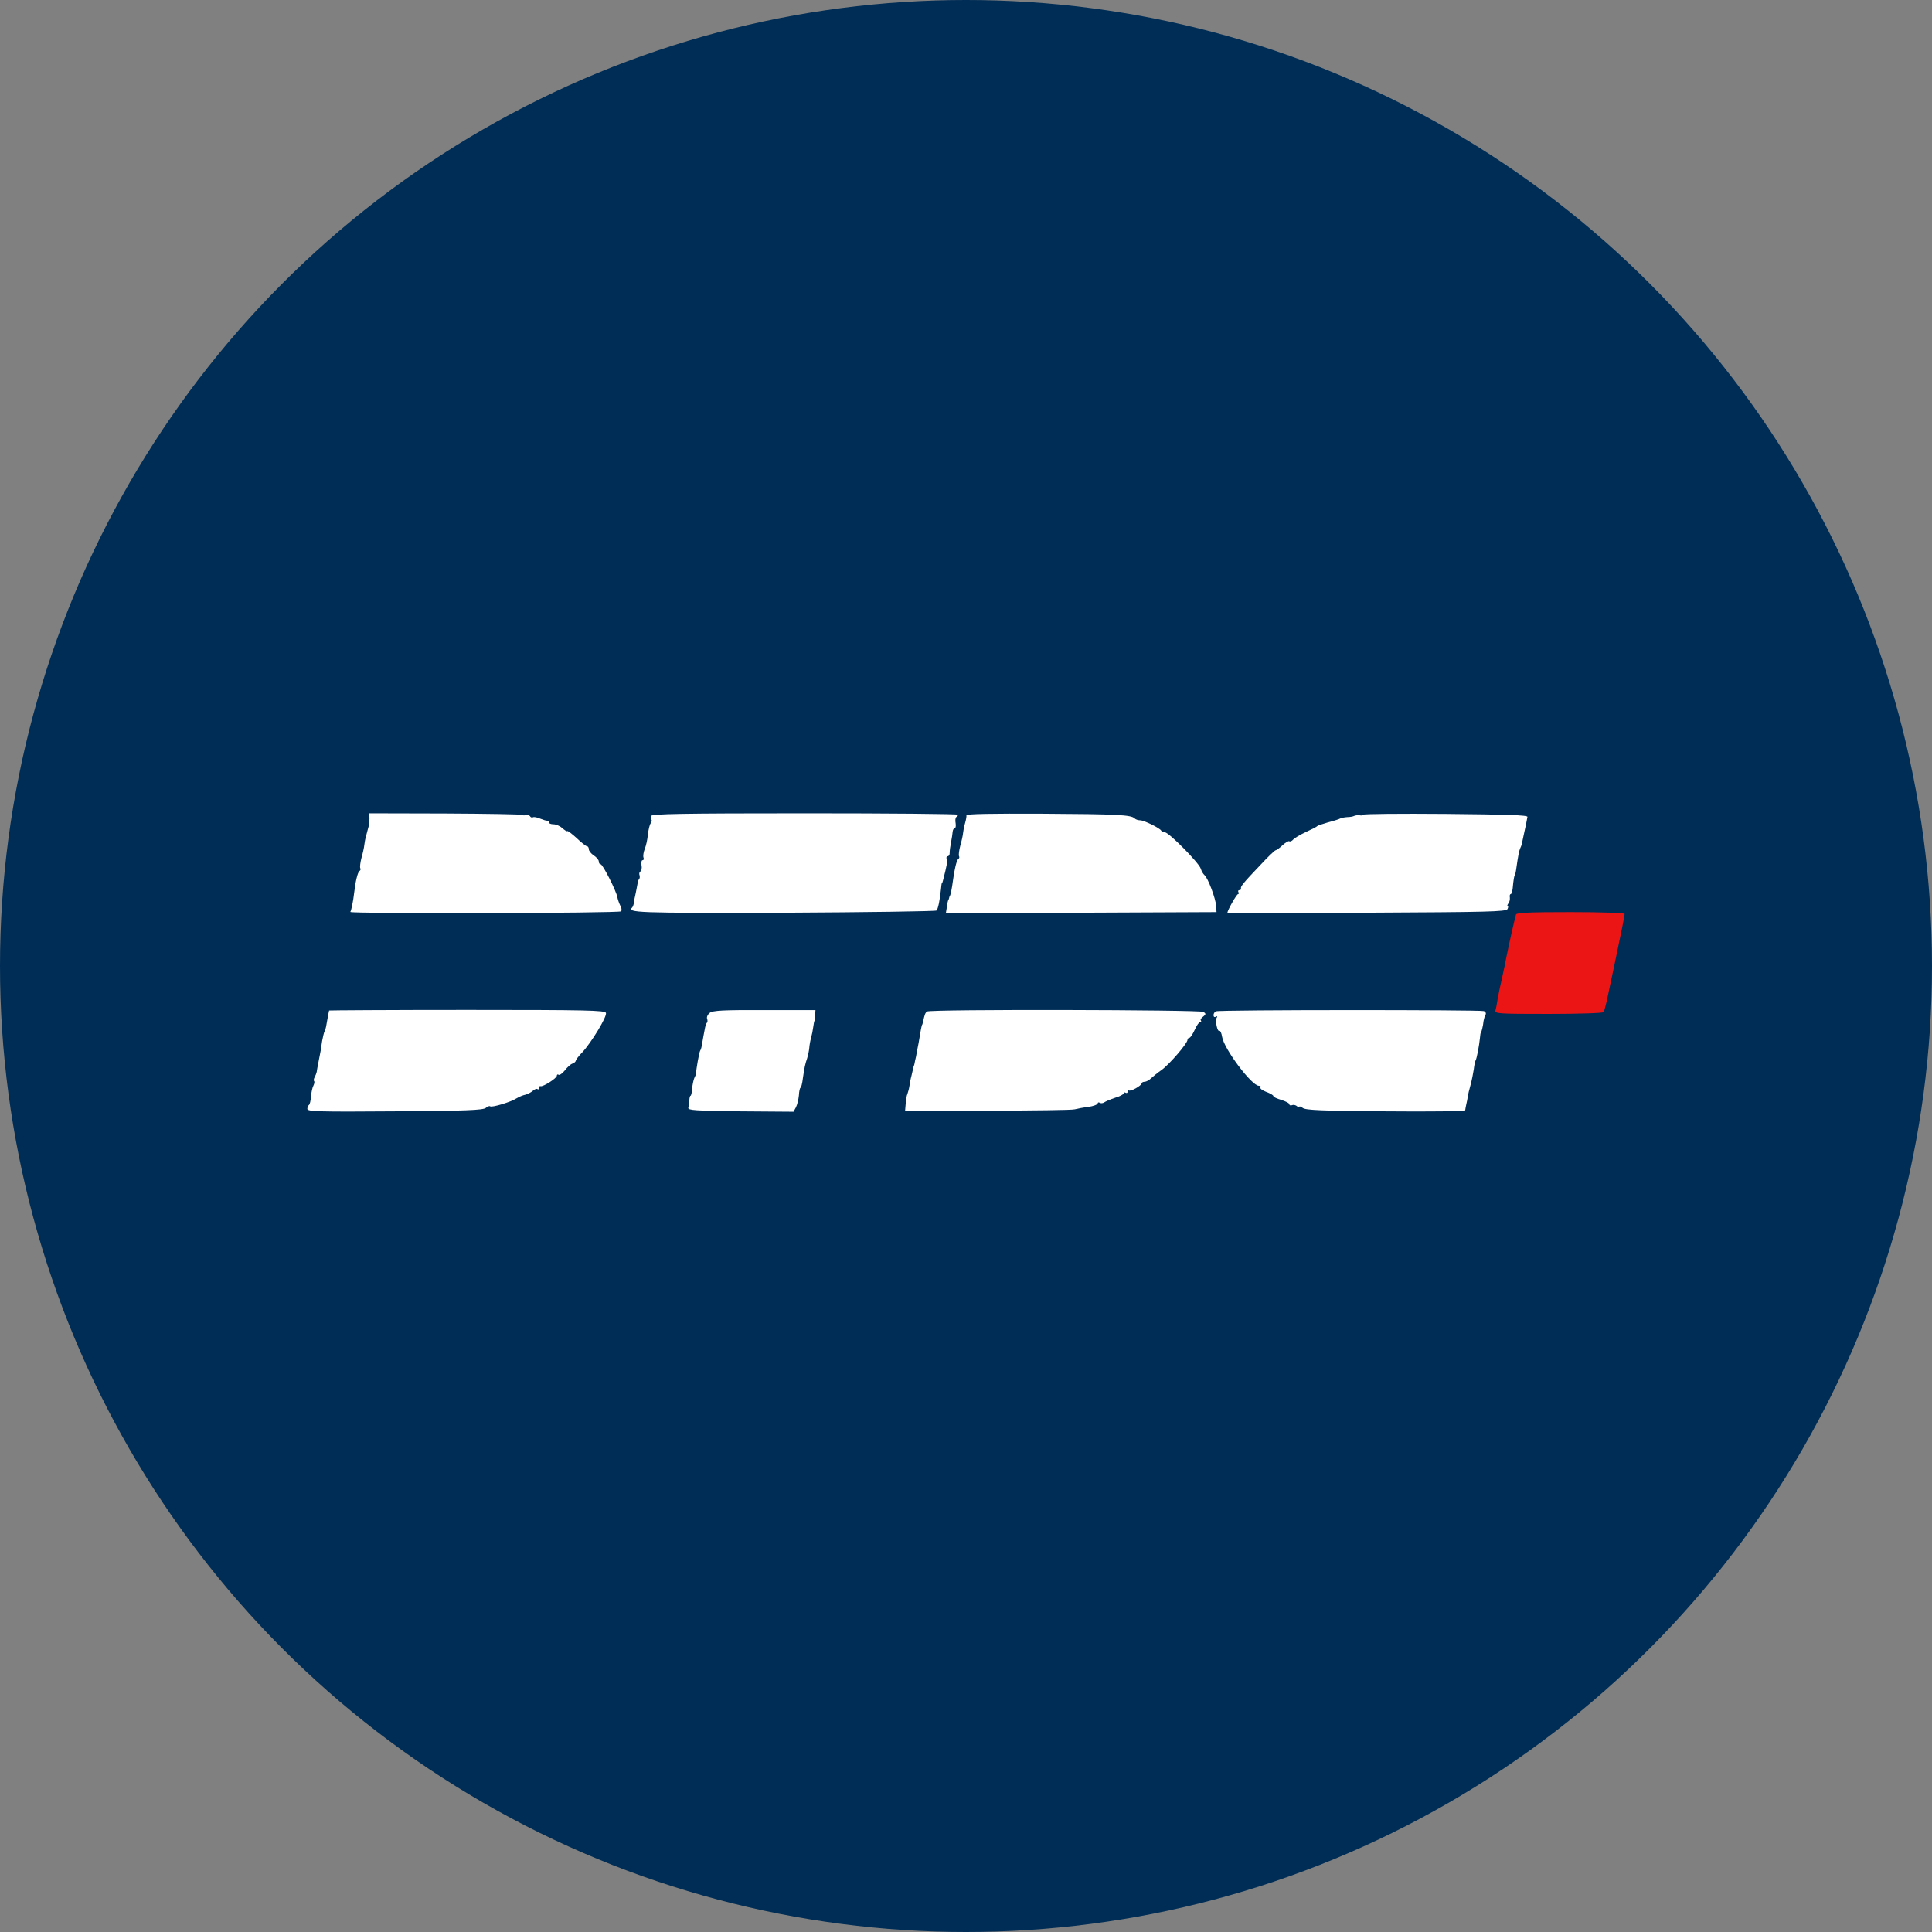 <svg xmlns="http://www.w3.org/2000/svg" width="84" height="84" viewBox="0 0 84 84" fill="none"><rect x="0" y="0" width="84" height="84" fill="#808080" stroke="none"/><circle cx="42" cy="42" r="42" fill="#002D56"></circle><g clip-path="url(#clip0_146_34367)"><path d="M65.913 39.761C65.844 40.005 65.61 41.037 65.514 41.523C65.462 41.809 65.358 42.278 65.297 42.564C65.228 42.851 65.15 43.241 65.115 43.432C65.089 43.623 65.046 43.849 65.02 43.927C64.985 44.074 65.132 44.083 67.328 44.083C68.682 44.083 69.688 44.048 69.723 44.005C69.749 43.962 69.801 43.753 69.853 43.545C69.897 43.337 70.053 42.608 70.2 41.914C70.521 40.378 70.634 39.831 70.634 39.736C70.634 39.692 69.575 39.657 68.291 39.657C66.486 39.657 65.939 39.683 65.913 39.761Z" fill="#EC1515"></path><path d="M16.064 35.579C16.064 35.7 16.055 35.856 16.029 35.926C16.012 35.995 15.96 36.169 15.925 36.316C15.882 36.455 15.847 36.655 15.838 36.75C15.829 36.846 15.777 37.089 15.717 37.297C15.665 37.497 15.639 37.705 15.665 37.748C15.691 37.792 15.673 37.844 15.63 37.87C15.552 37.922 15.456 38.312 15.396 38.833C15.361 39.163 15.274 39.588 15.231 39.649C15.179 39.735 26.945 39.709 27.006 39.623C27.041 39.571 27.024 39.458 26.963 39.362C26.911 39.258 26.859 39.102 26.841 39.007C26.798 38.746 26.208 37.575 26.113 37.575C26.069 37.575 26.034 37.523 26.034 37.453C26.034 37.392 25.939 37.271 25.817 37.193C25.696 37.115 25.601 36.993 25.601 36.924C25.601 36.854 25.566 36.794 25.522 36.794C25.479 36.794 25.279 36.638 25.08 36.447C24.872 36.256 24.689 36.117 24.663 36.134C24.646 36.16 24.55 36.099 24.446 36.004C24.351 35.917 24.177 35.839 24.064 35.839C23.952 35.839 23.865 35.804 23.865 35.752C23.865 35.709 23.839 35.674 23.804 35.683C23.761 35.692 23.622 35.648 23.492 35.596C23.353 35.535 23.214 35.509 23.171 35.535C23.127 35.561 23.067 35.535 23.041 35.483C23.006 35.44 22.928 35.414 22.867 35.44C22.806 35.457 22.728 35.457 22.702 35.431C22.676 35.405 21.175 35.379 19.361 35.37L16.055 35.362L16.064 35.579Z" fill="white"></path><path d="M28.308 35.475C28.291 35.536 28.291 35.614 28.325 35.64C28.351 35.666 28.334 35.735 28.291 35.796C28.247 35.848 28.195 36.065 28.169 36.282C28.152 36.49 28.091 36.776 28.03 36.915C27.978 37.054 27.952 37.219 27.978 37.288C28.004 37.349 27.987 37.401 27.935 37.401C27.891 37.401 27.874 37.497 27.891 37.618C27.918 37.731 27.891 37.852 27.848 37.887C27.796 37.913 27.779 37.991 27.805 38.052C27.822 38.113 27.822 38.191 27.787 38.217C27.761 38.252 27.727 38.339 27.718 38.425C27.709 38.503 27.666 38.686 27.64 38.833C27.605 38.972 27.57 39.163 27.562 39.241C27.553 39.328 27.518 39.414 27.492 39.449C27.249 39.684 27.64 39.701 34.079 39.684C37.688 39.666 40.682 39.623 40.717 39.588C40.786 39.519 40.865 39.137 40.917 38.616C40.925 38.495 40.943 38.399 40.951 38.399C40.969 38.399 40.986 38.339 41.003 38.269C41.168 37.627 41.203 37.453 41.16 37.349C41.134 37.28 41.16 37.228 41.203 37.228C41.255 37.228 41.298 37.158 41.29 37.072C41.29 36.993 41.316 36.785 41.35 36.62C41.385 36.455 41.411 36.247 41.42 36.16C41.429 36.082 41.463 36.013 41.507 36.013C41.55 36.013 41.568 35.917 41.55 35.796C41.524 35.674 41.541 35.553 41.576 35.527C41.62 35.501 41.654 35.458 41.654 35.423C41.654 35.388 38.66 35.362 35.007 35.362C29.644 35.362 28.343 35.388 28.308 35.475Z" fill="white"></path><path d="M42.019 35.449C42.028 35.492 42.001 35.648 41.958 35.796C41.915 35.935 41.88 36.134 41.871 36.23C41.863 36.325 41.81 36.568 41.75 36.776C41.698 36.976 41.672 37.184 41.698 37.227C41.724 37.271 41.706 37.323 41.663 37.349C41.594 37.401 41.498 37.783 41.429 38.312C41.394 38.59 41.333 38.902 41.307 38.937C41.29 38.954 41.273 38.998 41.264 39.05C41.255 39.093 41.238 39.145 41.221 39.154C41.212 39.171 41.186 39.293 41.168 39.44L41.125 39.701L47.008 39.683L52.892 39.657L52.875 39.388C52.857 39.067 52.519 38.173 52.371 38.052C52.31 38 52.241 37.878 52.206 37.766C52.128 37.514 50.818 36.186 50.644 36.186C50.575 36.186 50.506 36.16 50.488 36.117C50.445 36.013 49.742 35.666 49.577 35.666C49.482 35.666 49.377 35.631 49.325 35.579C49.178 35.431 48.579 35.397 45.282 35.379C43.13 35.37 42.01 35.388 42.019 35.449Z" fill="white"></path><path d="M59.268 35.423C59.268 35.449 59.199 35.466 59.12 35.449C59.034 35.44 58.93 35.449 58.877 35.475C58.834 35.501 58.695 35.527 58.574 35.527C58.452 35.535 58.322 35.562 58.27 35.588C58.227 35.614 57.992 35.692 57.749 35.752C57.515 35.822 57.298 35.891 57.272 35.917C57.246 35.952 57.02 36.065 56.769 36.178C56.517 36.299 56.266 36.447 56.222 36.507C56.17 36.568 56.092 36.603 56.057 36.577C56.023 36.551 55.884 36.638 55.762 36.75C55.632 36.872 55.502 36.967 55.467 36.967C55.424 36.967 55.129 37.254 54.799 37.609C54.044 38.399 53.923 38.555 53.957 38.633C53.966 38.677 53.931 38.703 53.879 38.703C53.836 38.703 53.818 38.738 53.844 38.79C53.87 38.833 53.862 38.876 53.827 38.876C53.766 38.876 53.367 39.579 53.367 39.683C53.367 39.692 56.092 39.692 59.416 39.683C64.7 39.657 65.473 39.64 65.542 39.527C65.577 39.458 65.585 39.397 65.551 39.397C65.525 39.397 65.533 39.345 65.577 39.284C65.629 39.232 65.655 39.111 65.646 39.024C65.629 38.946 65.646 38.876 65.681 38.876C65.716 38.876 65.75 38.772 65.768 38.633C65.802 38.26 65.837 38.052 65.863 38.052C65.872 38.052 65.898 37.957 65.915 37.835C66.011 37.158 66.045 37.002 66.097 36.88C66.167 36.724 66.158 36.742 66.236 36.36C66.271 36.195 66.323 35.961 66.349 35.839C66.375 35.718 66.401 35.579 66.41 35.518C66.427 35.44 65.542 35.414 62.843 35.388C60.882 35.371 59.268 35.388 59.268 35.423Z" fill="white"></path><path d="M14.309 43.935C14.3 43.961 14.24 44.274 14.196 44.534C14.179 44.664 14.136 44.803 14.11 44.846C14.084 44.89 14.04 45.081 14.005 45.263C13.962 45.584 13.945 45.697 13.832 46.252C13.806 46.374 13.78 46.53 13.771 46.599C13.754 46.678 13.71 46.782 13.676 46.842C13.641 46.903 13.632 46.981 13.658 47.007C13.684 47.033 13.667 47.12 13.624 47.207C13.58 47.285 13.537 47.502 13.52 47.675C13.511 47.858 13.467 48.023 13.433 48.04C13.398 48.066 13.363 48.144 13.363 48.213C13.363 48.326 13.832 48.344 17.164 48.318C20.262 48.3 21 48.266 21.121 48.17C21.199 48.101 21.286 48.075 21.312 48.101C21.381 48.161 22.206 47.918 22.457 47.754C22.57 47.684 22.744 47.615 22.839 47.597C22.935 47.571 23.082 47.502 23.169 47.424C23.247 47.354 23.343 47.32 23.369 47.354C23.403 47.38 23.429 47.363 23.429 47.311C23.429 47.25 23.455 47.215 23.499 47.224C23.603 47.267 24.21 46.877 24.21 46.773C24.21 46.721 24.245 46.695 24.288 46.73C24.332 46.755 24.453 46.669 24.558 46.539C24.662 46.4 24.809 46.27 24.887 46.244C24.965 46.218 25.035 46.157 25.035 46.113C25.043 46.07 25.165 45.905 25.312 45.758C25.703 45.341 26.406 44.187 26.345 44.039C26.302 43.927 25.512 43.909 20.305 43.909C17.017 43.909 14.318 43.927 14.309 43.935Z" fill="white"></path><path d="M30.856 44.039C30.769 44.109 30.717 44.222 30.743 44.291C30.769 44.361 30.769 44.439 30.734 44.465C30.708 44.499 30.674 44.586 30.656 44.673C30.639 44.751 30.604 44.933 30.578 45.081C30.552 45.22 30.526 45.402 30.509 45.471C30.5 45.549 30.465 45.645 30.439 45.688C30.396 45.766 30.266 46.495 30.266 46.66C30.266 46.704 30.231 46.79 30.188 46.868C30.153 46.947 30.11 47.155 30.092 47.328C30.084 47.502 30.049 47.641 30.023 47.641C29.997 47.641 29.979 47.727 29.971 47.832C29.971 47.944 29.953 48.092 29.927 48.161C29.901 48.274 30.196 48.292 32.201 48.318L34.5 48.335L34.605 48.144C34.665 48.031 34.717 47.797 34.735 47.623C34.743 47.441 34.778 47.294 34.804 47.294C34.83 47.294 34.882 47.111 34.908 46.877C34.978 46.391 35.004 46.278 35.099 45.992C35.134 45.87 35.177 45.68 35.186 45.558C35.195 45.437 35.229 45.246 35.264 45.124C35.299 45.003 35.342 44.786 35.359 44.647C35.377 44.499 35.403 44.387 35.412 44.387C35.42 44.387 35.429 44.282 35.438 44.152L35.455 43.918H33.233C31.437 43.909 30.986 43.935 30.856 44.039Z" fill="white"></path><path d="M40.306 43.979C40.228 44.039 40.202 44.1 40.133 44.43C40.115 44.499 40.098 44.56 40.089 44.56C40.081 44.56 40.063 44.656 40.037 44.777C39.959 45.263 39.907 45.523 39.864 45.732C39.846 45.853 39.812 46.027 39.785 46.122C39.768 46.218 39.751 46.313 39.733 46.339C39.725 46.365 39.707 46.417 39.699 46.469C39.69 46.513 39.655 46.651 39.629 46.773C39.594 46.894 39.56 47.085 39.542 47.207C39.525 47.328 39.482 47.484 39.456 47.554C39.421 47.623 39.386 47.823 39.378 47.988L39.352 48.291H42.953C44.931 48.283 46.632 48.266 46.728 48.231C46.823 48.205 47.083 48.153 47.318 48.127C47.543 48.092 47.725 48.023 47.725 47.979C47.725 47.927 47.769 47.918 47.812 47.944C47.864 47.979 47.951 47.97 48.012 47.927C48.073 47.884 48.281 47.797 48.489 47.727C48.689 47.667 48.854 47.58 48.854 47.536C48.854 47.493 48.897 47.484 48.94 47.511C48.992 47.536 49.027 47.519 49.027 47.458C49.027 47.398 49.053 47.38 49.079 47.406C49.149 47.476 49.635 47.198 49.635 47.103C49.635 47.068 49.695 47.033 49.765 47.033C49.834 47.033 49.964 46.964 50.051 46.877C50.138 46.799 50.337 46.634 50.502 46.521C50.824 46.296 51.63 45.367 51.63 45.211C51.63 45.167 51.665 45.124 51.709 45.124C51.752 45.124 51.856 44.968 51.943 44.777C52.03 44.586 52.134 44.43 52.186 44.43C52.229 44.43 52.238 44.404 52.212 44.369C52.177 44.343 52.221 44.265 52.307 44.204C52.438 44.1 52.438 44.074 52.325 43.996C52.169 43.901 40.445 43.875 40.306 43.979Z" fill="white"></path><path d="M52.874 43.97C52.814 43.987 52.762 44.066 52.762 44.135C52.762 44.213 52.805 44.239 52.866 44.204C52.927 44.17 52.935 44.178 52.901 44.248C52.822 44.369 52.927 44.881 53.022 44.821C53.057 44.803 53.109 44.916 53.135 45.081C53.222 45.61 54.419 47.207 54.732 47.207C54.801 47.207 54.836 47.242 54.801 47.285C54.775 47.328 54.896 47.415 55.061 47.476C55.226 47.537 55.365 47.615 55.365 47.658C55.365 47.693 55.521 47.771 55.712 47.823C55.903 47.884 56.059 47.962 56.059 48.014C56.059 48.057 56.111 48.075 56.181 48.049C56.242 48.023 56.346 48.049 56.398 48.101C56.45 48.153 56.493 48.161 56.493 48.127C56.493 48.083 56.554 48.109 56.641 48.17C56.754 48.266 57.465 48.3 60.242 48.318C62.142 48.335 63.696 48.318 63.704 48.274C63.704 48.239 63.73 48.127 63.748 48.031C63.774 47.936 63.8 47.78 63.817 47.684C63.826 47.589 63.886 47.354 63.939 47.163C63.991 46.972 64.051 46.669 64.077 46.495C64.095 46.313 64.138 46.139 64.156 46.105C64.208 46.027 64.312 45.463 64.346 45.124C64.355 45.003 64.373 44.907 64.381 44.907C64.407 44.907 64.485 44.595 64.503 44.387C64.52 44.291 64.555 44.17 64.589 44.118C64.624 44.057 64.589 43.987 64.511 43.961C64.346 43.901 53.022 43.901 52.874 43.97Z" fill="white"></path></g><defs><clipPath id="clip0_146_34367"><rect width="57.273" height="13.017" fill="white" transform="translate(13.363 35.318)"></rect></clipPath></defs></svg>